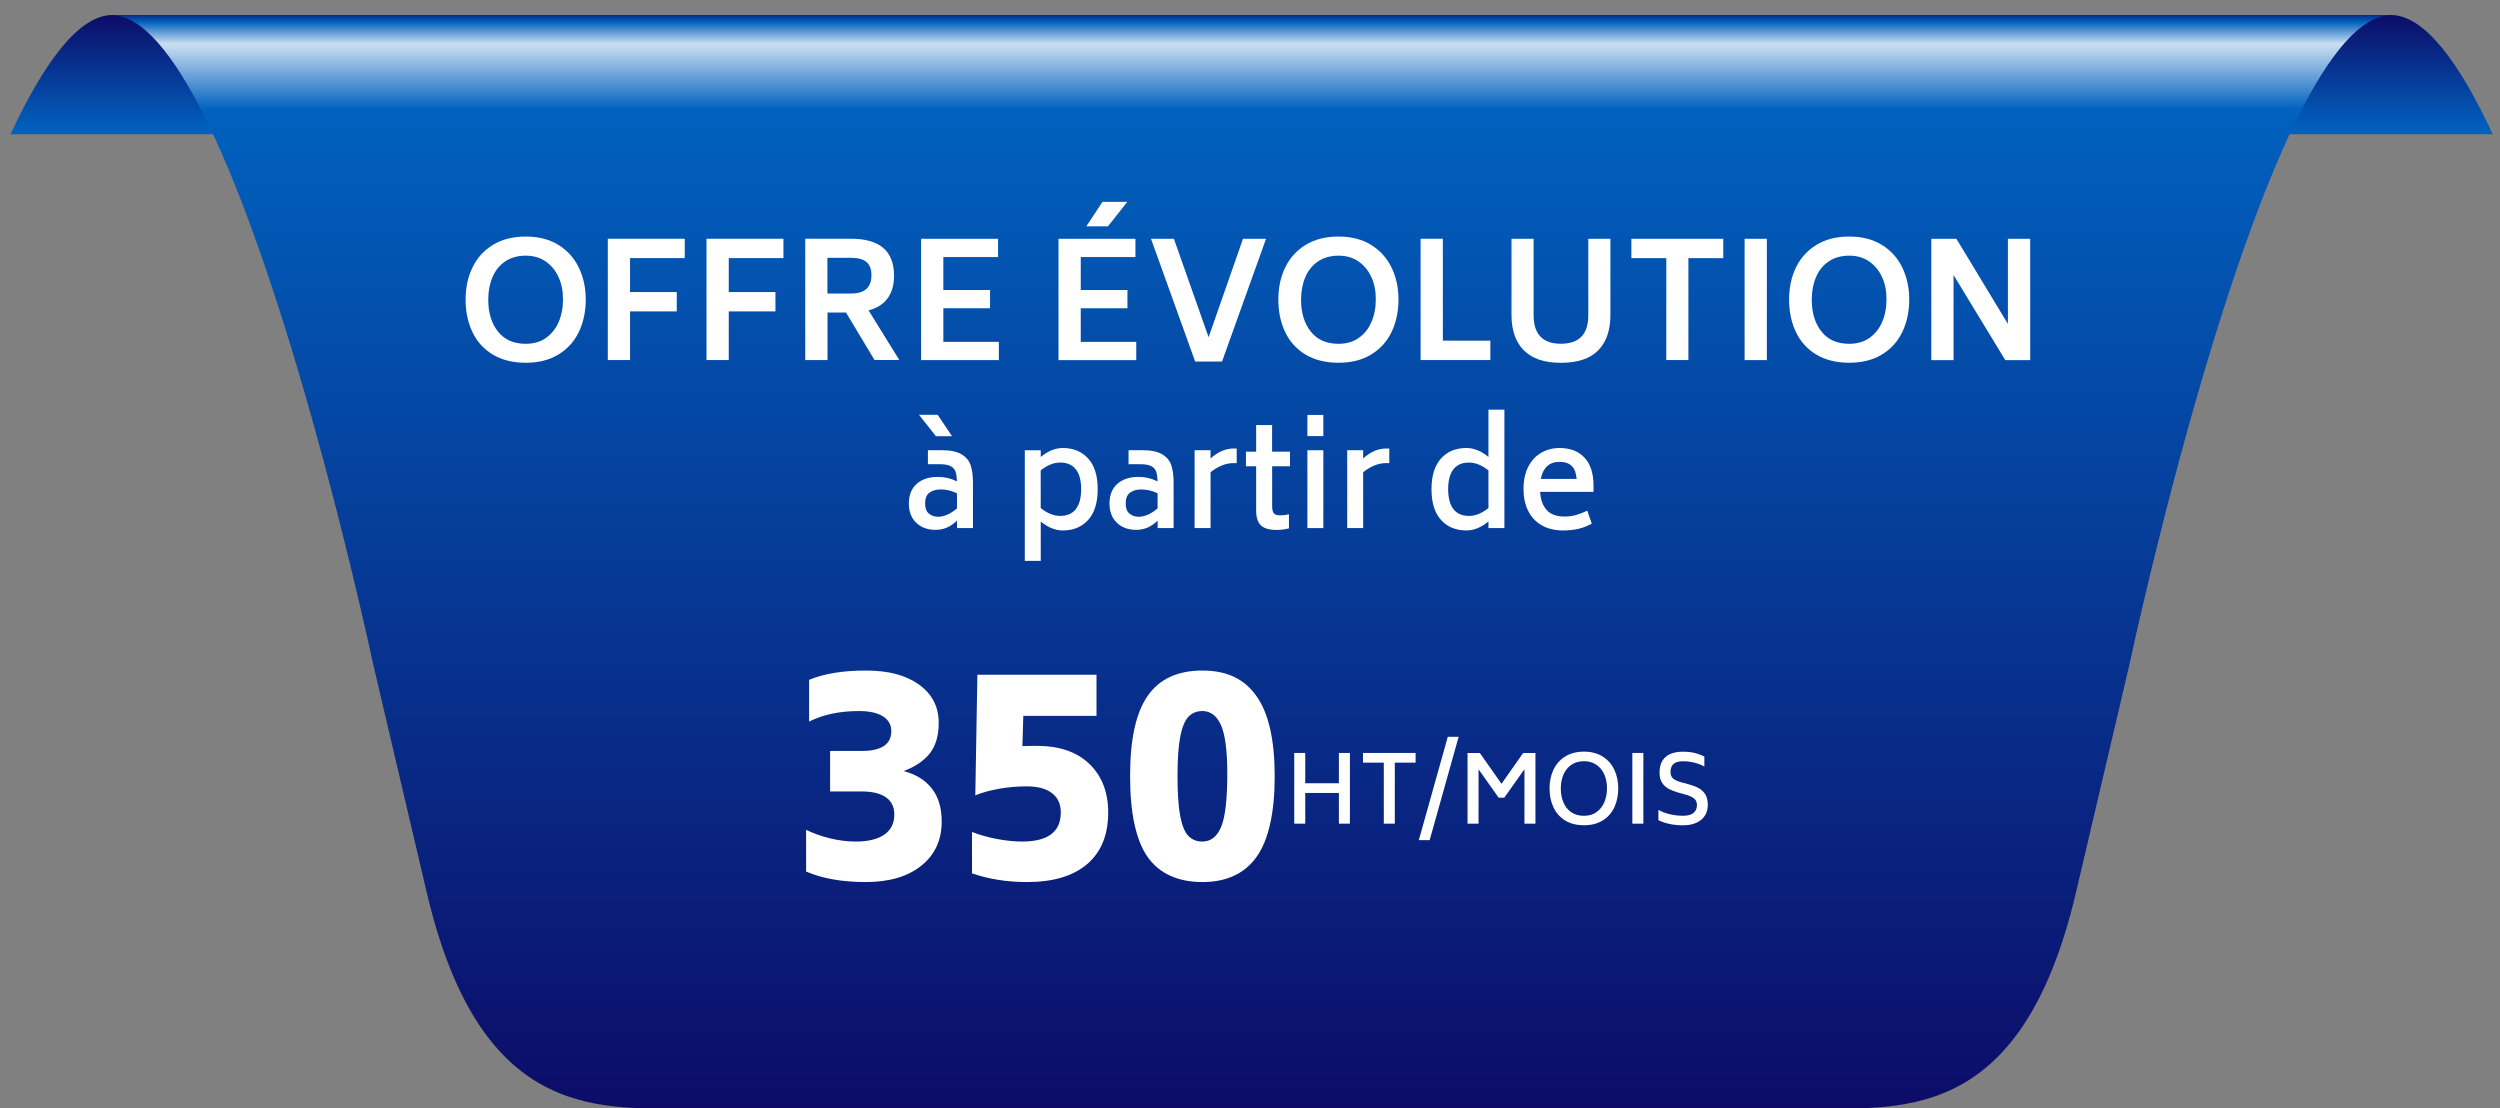 <?xml version="1.0" encoding="UTF-8"?>
<svg id="Calque_1" data-name="Calque 1" xmlns="http://www.w3.org/2000/svg" xmlns:xlink="http://www.w3.org/1999/xlink" viewBox="0 0 500 221.62">
  <rect x="0" y="0" width="500" height="221.62" fill="#808080" stroke="none"/>
  <defs>
    <style>
      .cls-1 {
        fill: #fff;
      }

      .cls-2 {
        fill: url(#Dégradé_sans_nom_10);
      }

      .cls-3 {
        fill: url(#Dégradé_sans_nom_16);
      }
    </style>
    <linearGradient id="Dégradé_sans_nom_16" data-name="Dégradé sans nom 16" x1="250.32" y1="274.1" x2="250.32" y2="297.31" gradientTransform="translate(0 300.27) scale(1 -1)" gradientUnits="userSpaceOnUse">
      <stop offset="0" stop-color="#0161be"/>
      <stop offset="1" stop-color="#0c0c68"/>
    </linearGradient>
    <linearGradient id="Dégradé_sans_nom_10" data-name="Dégradé sans nom 10" x1="250.27" y1="298.07" x2="250.27" y2="78.95" gradientTransform="translate(0 300.27) scale(1 -1)" gradientUnits="userSpaceOnUse">
      <stop offset="0" stop-color="#0c0c68"/>
      <stop offset=".01" stop-color="#0161be"/>
      <stop offset=".03" stop-color="#ccdff2"/>
      <stop offset=".09" stop-color="#0161be"/>
      <stop offset="1" stop-color="#0c0c68"/>
    </linearGradient>
  </defs>
  <path class="cls-3" d="M231.67,26.84c6.03-12.92,12.4-22.15,18.66-23.61,6.25,1.46,12.63,10.7,18.66,23.61h229.56c-6.58-14.12-13.58-23.84-20.38-23.84H22.49c-6.8,0-13.8,9.72-20.38,23.84h229.56Z"/>
  <path class="cls-2" d="M421.69,3.01H22.23c24.88,0,52.46,130.07,52.46,130.07l10.66,45.43c11,46.86,35.61,43.12,54.69,43.12h220.46c19.08,0,43.69,3.75,54.69-43.12l10.66-45.43S453.43,3.01,478.32,3.01h-56.62Z"/>
  <g>
    <path class="cls-1" d="M98.54,70.91c-1.8-1.1-3.16-2.6-4.06-4.51-.91-1.91-1.36-4.07-1.36-6.48s.45-4.5,1.36-6.4c.91-1.9,2.27-3.41,4.08-4.53s4.01-1.68,6.59-1.68,4.74.56,6.54,1.68,3.16,2.63,4.08,4.54c.92,1.91,1.38,4.04,1.38,6.38s-.46,4.57-1.38,6.48c-.92,1.91-2.28,3.41-4.08,4.51-1.8,1.1-3.98,1.65-6.54,1.65s-4.8-.55-6.61-1.65ZM109.16,67.6c1.12-.77,1.97-1.83,2.56-3.18.59-1.35.88-2.88.88-4.59s-.3-3.12-.9-4.43c-.6-1.31-1.46-2.35-2.58-3.12s-2.45-1.15-3.98-1.15-2.96.38-4.1,1.15-1.98,1.82-2.54,3.15c-.57,1.33-.85,2.83-.85,4.5,0,2.62.64,4.75,1.94,6.38,1.29,1.63,3.14,2.45,5.55,2.45,1.56,0,2.9-.38,4.02-1.15Z"/>
    <path class="cls-1" d="M126.01,51.63v6.78h9.34v3.87h-9.34v9.73h-4.45v-24.26h15.39v3.87h-10.94Z"/>
    <path class="cls-1" d="M145.75,51.63v6.78h9.34v3.87h-9.34v9.73h-4.45v-24.26h15.39v3.87h-10.94Z"/>
    <path class="cls-1" d="M169.21,62.51h-3.71v9.5h-4.45v-24.26h9.18c5.72,0,8.58,2.46,8.58,7.39,0,1.83-.43,3.34-1.28,4.51-.85,1.17-2.12,1.98-3.81,2.43l6.14,9.92h-4.96l-5.7-9.5ZM165.49,58.7h4.74c2.71,0,4.06-1.22,4.06-3.65,0-1.22-.34-2.1-1.01-2.66-.67-.55-1.69-.83-3.06-.83h-4.74v7.14Z"/>
    <path class="cls-1" d="M199.77,68.37v3.65h-15.55v-24.26h15.39v3.65h-10.94v6.59h9.34v3.65h-9.34v6.72h11.1Z"/>
    <path class="cls-1" d="M227.25,68.37v3.65h-15.55v-24.26h15.39v3.65h-10.94v6.59h9.34v3.65h-9.34v6.72h11.1ZM220.5,40.37h4.96l-3.87,4.9h-4.32l3.23-4.9Z"/>
    <path class="cls-1" d="M253.21,47.76l-8.8,24.54h-5.38l-8.83-24.54h4.58l6.94,19.68,6.88-19.68h4.61Z"/>
    <path class="cls-1" d="M261.09,70.91c-1.8-1.1-3.16-2.6-4.06-4.51-.91-1.91-1.36-4.07-1.36-6.48s.45-4.5,1.36-6.4c.91-1.9,2.27-3.41,4.08-4.53,1.81-1.12,4.01-1.68,6.59-1.68s4.74.56,6.54,1.68,3.16,2.63,4.08,4.54c.92,1.91,1.38,4.04,1.38,6.38s-.46,4.57-1.38,6.48c-.92,1.91-2.28,3.41-4.08,4.51-1.8,1.1-3.98,1.65-6.54,1.65s-4.81-.55-6.61-1.65ZM271.72,67.6c1.12-.77,1.97-1.83,2.56-3.18.59-1.35.88-2.88.88-4.59s-.3-3.12-.9-4.43c-.6-1.31-1.46-2.35-2.58-3.12s-2.45-1.15-3.98-1.15-2.97.38-4.1,1.15c-1.13.77-1.98,1.82-2.54,3.15-.57,1.33-.85,2.83-.85,4.5,0,2.62.65,4.75,1.94,6.38,1.29,1.63,3.14,2.45,5.55,2.45,1.56,0,2.9-.38,4.02-1.15Z"/>
    <path class="cls-1" d="M298.07,68.14v3.87h-13.95v-24.26h4.45v20.38h9.5Z"/>
    <path class="cls-1" d="M304.76,70.06c-1.64-1.66-2.46-4.01-2.46-7.04v-15.26h4.42v15.26c0,3.82,1.82,5.73,5.47,5.73s5.47-1.91,5.47-5.73v-15.26h4.42v15.26c0,3.05-.82,5.4-2.45,7.06-1.63,1.65-4.11,2.48-7.44,2.48s-5.78-.83-7.42-2.5Z"/>
    <path class="cls-1" d="M344.66,51.63h-6.98v20.38h-4.42v-20.38h-6.98v-3.87h18.37v3.87Z"/>
    <path class="cls-1" d="M348.92,47.76h4.45v24.26h-4.45v-24.26Z"/>
    <path class="cls-1" d="M363.24,70.91c-1.8-1.1-3.16-2.6-4.06-4.51-.91-1.91-1.36-4.07-1.36-6.48s.45-4.5,1.36-6.4c.91-1.9,2.27-3.41,4.08-4.53,1.81-1.12,4.01-1.68,6.59-1.68s4.74.56,6.54,1.68,3.16,2.63,4.08,4.54c.92,1.91,1.38,4.04,1.38,6.38s-.46,4.57-1.38,6.48c-.92,1.91-2.28,3.41-4.08,4.51-1.8,1.1-3.98,1.65-6.54,1.65s-4.81-.55-6.61-1.65ZM373.86,67.6c1.12-.77,1.97-1.83,2.56-3.18.59-1.35.88-2.88.88-4.59s-.3-3.12-.9-4.43c-.6-1.31-1.46-2.35-2.58-3.12s-2.45-1.15-3.98-1.15-2.97.38-4.1,1.15c-1.13.77-1.98,1.82-2.54,3.15-.57,1.33-.85,2.83-.85,4.5,0,2.62.65,4.75,1.94,6.38,1.29,1.63,3.14,2.45,5.55,2.45,1.56,0,2.9-.38,4.02-1.15Z"/>
    <path class="cls-1" d="M406.04,47.76v24.26h-4.99l-10.34-17.02v17.02h-4.45v-24.26h5.02l10.3,17.02v-17.02h4.45Z"/>
    <path class="cls-1" d="M192.32,90.87c.91.55,1.52,1.29,1.82,2.21.3.92.45,2.09.45,3.49v9.04h-3.19v-1.48c-.69.65-1.38,1.12-2.07,1.41-.69.29-1.44.43-2.24.43-1.57,0-2.85-.47-3.84-1.41s-1.48-2.24-1.48-3.88.52-2.98,1.57-3.91c1.04-.92,2.45-1.39,4.23-1.39,1.38,0,2.65.3,3.81.9-.02-.8-.11-1.45-.27-1.93-.16-.49-.49-.86-.98-1.12-.5-.26-1.23-.39-2.2-.39h-2.35v-2.8h2.77c1.74,0,3.06.28,3.98.83ZM183.81,82.96h3.72l2.88,4.28h-3.22l-3.39-4.28ZM191.4,101.67v-3c-1.05-.52-2.13-.78-3.25-.78-.92,0-1.67.21-2.25.64-.59.43-.88,1.14-.88,2.13s.25,1.64.76,2.06c.5.42,1.11.63,1.82.63,1.23,0,2.5-.56,3.81-1.68Z"/>
    <path class="cls-1" d="M217.64,91.71c1.27,1.41,1.9,3.45,1.9,6.12s-.63,4.74-1.9,6.15c-1.27,1.41-2.96,2.11-5.07,2.11-1.51,0-2.99-.6-4.42-1.79v7.87h-3.19v-22.12h3.19v1.34c1.44-1.19,2.91-1.79,4.42-1.79,2.11,0,3.8.71,5.07,2.11ZM215.17,101.82c.71-.91,1.06-2.24,1.06-3.99s-.35-3.06-1.06-3.96c-.71-.91-1.75-1.36-3.14-1.36-1.29,0-2.58.52-3.89,1.57v7.53c1.31,1.05,2.6,1.57,3.89,1.57,1.38,0,2.43-.45,3.14-1.36Z"/>
    <path class="cls-1" d="M232.45,90.87c.92.55,1.52,1.29,1.82,2.21.3.92.45,2.09.45,3.49v9.04h-3.19v-1.48c-.69.65-1.38,1.12-2.07,1.41-.69.29-1.44.43-2.24.43-1.57,0-2.85-.47-3.84-1.41-.99-.94-1.48-2.24-1.48-3.88s.52-2.98,1.57-3.91c1.04-.92,2.45-1.39,4.23-1.39,1.38,0,2.65.3,3.81.9-.02-.8-.11-1.45-.27-1.93-.16-.49-.49-.86-.98-1.12-.5-.26-1.23-.39-2.2-.39h-2.35v-2.8h2.77c1.74,0,3.06.28,3.98.83ZM231.52,101.67v-3c-1.05-.52-2.13-.78-3.25-.78-.92,0-1.67.21-2.25.64-.59.43-.88,1.14-.88,2.13s.25,1.64.76,2.06,1.11.63,1.82.63c1.23,0,2.5-.56,3.81-1.68Z"/>
    <path class="cls-1" d="M247.34,89.71v2.91h-.64c-1.53,0-3.06.61-4.59,1.82v11.17h-3.19v-15.57h3.19v1.65c1.47-1.33,3-1.99,4.59-1.99h.64Z"/>
    <path class="cls-1" d="M254.43,93.24v7.95c0,.71.11,1.2.34,1.47.22.27.64.41,1.26.41.58,0,1.17-.07,1.76-.22v2.83c-.88.21-1.69.31-2.44.31-1.49,0-2.55-.31-3.18-.92-.63-.62-.94-1.6-.94-2.97v-8.85h-2.04v-2.91h2.04v-5.32h3.19v5.32h3.58v2.91h-3.58Z"/>
    <path class="cls-1" d="M261.48,82.99h3.19v4.23h-3.19v-4.23ZM261.48,90.05h3.19v15.57h-3.19v-15.57Z"/>
    <path class="cls-1" d="M277.86,89.71v2.91h-.64c-1.53,0-3.06.61-4.59,1.82v11.17h-3.19v-15.57h3.19v1.65c1.47-1.33,3-1.99,4.59-1.99h.64Z"/>
    <path class="cls-1" d="M300.88,81.93v23.69h-3.19v-1.32c-1.44,1.19-2.91,1.79-4.42,1.79-2.11,0-3.8-.7-5.07-2.11-1.27-1.41-1.9-3.46-1.9-6.15s.63-4.71,1.9-6.12c1.27-1.41,2.96-2.11,5.07-2.11,1.51,0,2.99.6,4.42,1.79v-9.46h3.19ZM297.69,101.61v-7.53c-1.31-1.04-2.6-1.57-3.89-1.57-1.38,0-2.42.45-3.12,1.36-.7.91-1.05,2.23-1.05,3.96s.35,3.08,1.05,3.99c.7.91,1.74,1.36,3.12,1.36,1.29,0,2.59-.52,3.89-1.57Z"/>
    <path class="cls-1" d="M309.31,101.97c.78.9,2.01,1.34,3.67,1.34.73,0,1.45-.1,2.16-.29.71-.2,1.48-.49,2.32-.88l.9,2.58c-.88.49-1.77.84-2.69,1.05-.92.21-1.92.32-3.02.32-1.7,0-3.14-.35-4.33-1.04s-2.09-1.66-2.7-2.91c-.62-1.25-.92-2.7-.92-4.34,0-1.74.32-3.22.95-4.45s1.5-2.17,2.6-2.8c1.1-.63,2.32-.95,3.67-.95,2.11,0,3.77.64,4.97,1.92,1.2,1.28,1.81,3.14,1.81,5.59v1.26h-10.67c.07,1.51.5,2.72,1.29,3.61ZM308.16,95.79h7.17c-.09-1.18-.42-2.04-.98-2.59-.56-.55-1.37-.83-2.44-.83-2.05,0-3.3,1.14-3.75,3.42Z"/>
  </g>
  <g>
    <path class="cls-1" d="M186.36,157.69c1.32,1.68,1.98,3.88,1.98,6.6,0,3.72-1.36,6.67-4.08,8.85-2.72,2.18-6.42,3.27-11.1,3.27s-8.7-.7-11.94-2.1v-8.34c1.48.72,3.09,1.29,4.83,1.71s3.45.63,5.13.63c2.44,0,4.33-.46,5.67-1.38,1.34-.92,2.01-2.26,2.01-4.02,0-1.52-.56-2.67-1.68-3.45-1.12-.78-2.74-1.17-4.86-1.17h-6.3v-8.1h6.3c3.96,0,5.94-1.32,5.94-3.96,0-1.28-.56-2.27-1.68-2.97-1.12-.7-2.72-1.05-4.8-1.05-3.84,0-7.16.7-9.96,2.1v-8.34c2.96-1.24,6.74-1.86,11.34-1.86s8.03.94,10.65,2.82c2.62,1.88,3.93,4.42,3.93,7.62,0,2.6-.6,4.65-1.8,6.15-1.2,1.5-2.94,2.67-5.22,3.51,2.44.64,4.32,1.8,5.64,3.48Z"/>
    <path class="cls-1" d="M217.89,152.8c2.5,2.42,3.75,5.65,3.75,9.69,0,4.48-1.4,7.92-4.2,10.32-2.8,2.4-6.82,3.6-12.06,3.6-3.96,0-7.62-.58-10.98-1.74v-8.28c1.52.6,3.19,1.07,5.01,1.41,1.82.34,3.49.51,5.01.51,5.16,0,7.74-1.94,7.74-5.82,0-1.68-.59-2.97-1.77-3.87-1.18-.9-2.85-1.35-5.01-1.35-1.88,0-3.73.16-5.55.48-1.82.32-3.41.76-4.77,1.32l.42-24.12h23.82v8.22h-14.64l-.18,6.06c.64-.04,1.6-.06,2.88-.06,4.52,0,8.03,1.21,10.53,3.63Z"/>
    <path class="cls-1" d="M229.53,171.4c-2.34-3.34-3.51-8.73-3.51-16.17s1.17-12.67,3.51-16.05c2.34-3.38,5.99-5.07,10.95-5.07s8.41,1.71,10.83,5.13c2.42,3.42,3.63,8.75,3.63,15.99s-1.2,12.73-3.6,16.11c-2.4,3.38-6.02,5.07-10.86,5.07s-8.61-1.67-10.95-5.01ZM244.23,165.37c.82-1.96,1.23-5.5,1.23-10.62,0-4.6-.42-7.84-1.26-9.72-.84-1.88-2.08-2.82-3.72-2.82-1.16,0-2.1.39-2.82,1.17-.72.78-1.26,2.12-1.62,4.02-.36,1.9-.54,4.51-.54,7.83s.18,6.05.54,7.95c.36,1.9.9,3.23,1.62,3.99.72.76,1.66,1.14,2.82,1.14,1.68,0,2.93-.98,3.75-2.94Z"/>
    <path class="cls-1" d="M269.98,150.59v14.14h-2.2v-6.14h-6.73v6.14h-2.2v-14.14h2.2v6.06h6.73v-6.06h2.2Z"/>
    <path class="cls-1" d="M283.12,152.53h-4.16v12.2h-2.2v-12.2h-4.16v-1.94h10.52v1.94Z"/>
    <path class="cls-1" d="M289.57,147.36h2.16l-5.8,20.67h-2.17l5.8-20.67Z"/>
    <path class="cls-1" d="M307.09,150.59v14.14h-2.2v-10.89l-4.03,5.69h-1.14l-4.01-5.67v10.88h-2.2v-14.14h2.46l4.33,6.16,4.33-6.16h2.46Z"/>
    <path class="cls-1" d="M313.02,164.09c-1.03-.64-1.81-1.52-2.33-2.63-.52-1.11-.78-2.37-.78-3.78s.26-2.62.78-3.73c.52-1.11,1.3-1.99,2.33-2.64,1.03-.65,2.29-.98,3.77-.98s2.72.33,3.75.98c1.03.65,1.81,1.54,2.33,2.65s.78,2.35.78,3.72-.26,2.67-.78,3.78c-.52,1.11-1.3,1.99-2.33,2.63s-2.28.96-3.75.96-2.74-.32-3.77-.96ZM319.28,162.43c.69-.48,1.22-1.13,1.58-1.97.36-.83.54-1.78.54-2.83s-.18-1.92-.54-2.74c-.36-.82-.89-1.47-1.59-1.94s-1.52-.71-2.48-.71-1.84.24-2.53.72c-.69.48-1.21,1.13-1.57,1.95-.35.82-.53,1.75-.53,2.78s.18,1.98.53,2.81.88,1.48,1.57,1.95c.69.47,1.53.71,2.53.71s1.8-.24,2.49-.72Z"/>
    <path class="cls-1" d="M326.47,150.59h2.2v14.14h-2.2v-14.14Z"/>
    <path class="cls-1" d="M331.68,164.02v-2.03c1.47.77,3.11,1.16,4.93,1.16.96,0,1.66-.19,2.11-.58.45-.38.67-.9.67-1.53s-.21-1.07-.62-1.38c-.41-.31-1.03-.58-1.87-.8l-1.27-.35c-.72-.21-1.34-.45-1.87-.73s-.96-.67-1.32-1.2c-.35-.53-.53-1.21-.53-2.06,0-1.37.4-2.41,1.21-3.12.81-.71,1.95-1.06,3.41-1.06.88,0,1.66.08,2.32.23.67.16,1.34.4,2.02.74v1.98c-1.32-.7-2.77-1.04-4.35-1.04s-2.42.71-2.42,2.13c.01.62.2,1.08.57,1.37.37.29.97.55,1.8.77l1.29.35c.77.21,1.43.46,1.97.75s.98.7,1.32,1.24.51,1.25.51,2.12c-.01,1.27-.46,2.27-1.34,2.99s-2.1,1.09-3.64,1.09c-1.84,0-3.48-.34-4.93-1.03Z"/>
  </g>
</svg>